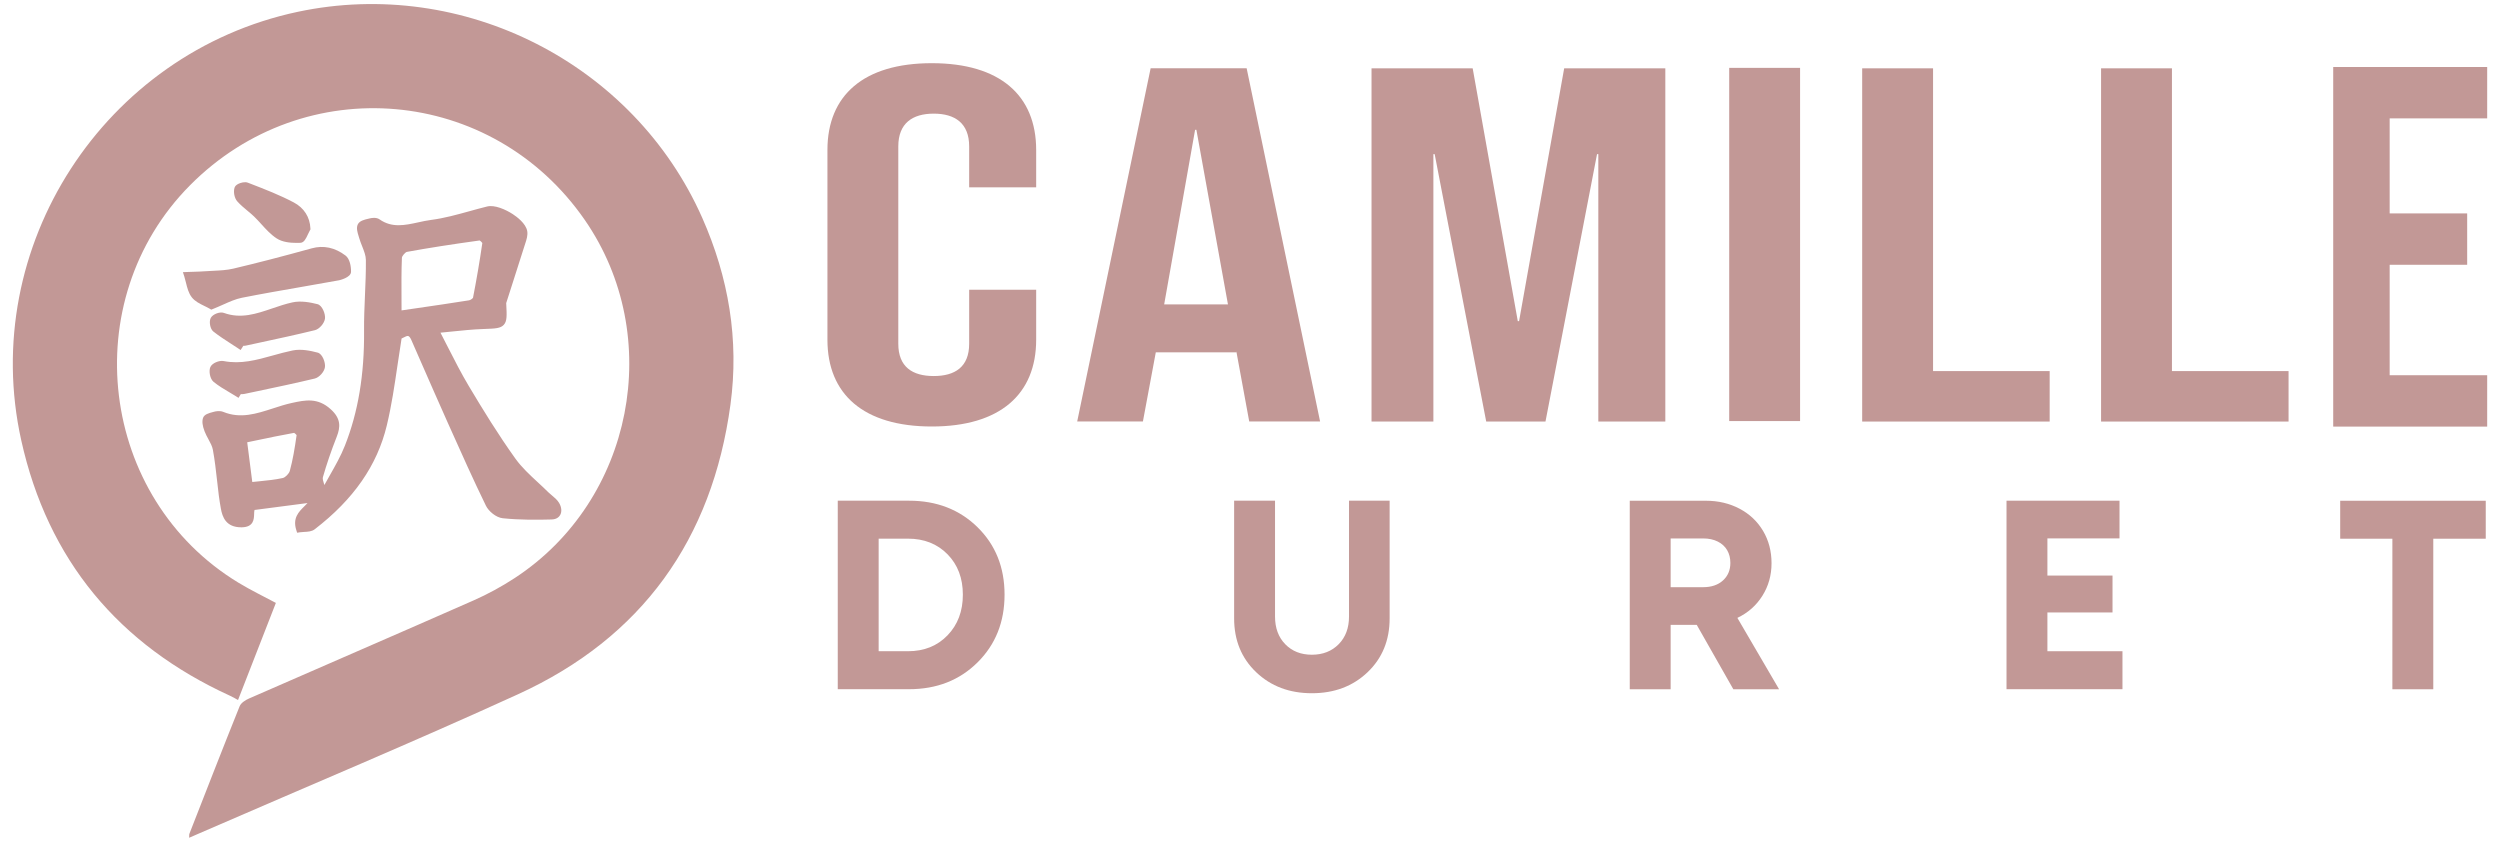 <?xml version="1.0" encoding="UTF-8" standalone="no"?>
<!-- Created with Inkscape (http://www.inkscape.org/) -->

<svg version="1.1" id="svg1" width="570" height="192" viewBox="-1 -1 572 194" xmlns="http://www.w3.org/2000/svg"
   xmlns:svg="http://www.w3.org/2000/svg">
   <defs id="defs1">
      <clipPath clipPathUnits="userSpaceOnUse" id="clipPath2">
         <path d="M 0,436.2 H 726.055 V 0 H 0 Z" transform="translate(-132.799,-127.757)" id="path2" />
      </clipPath>
      <clipPath clipPathUnits="userSpaceOnUse" id="clipPath4">
         <path d="M 0,436.2 H 726.055 V 0 H 0 Z" transform="translate(-145.887,-204.098)" id="path4" />
      </clipPath>
      <clipPath clipPathUnits="userSpaceOnUse" id="clipPath6">
         <path d="M 0,436.2 H 726.055 V 0 H 0 Z" transform="translate(-195.803,-257.273)" id="path6" />
      </clipPath>
      <clipPath clipPathUnits="userSpaceOnUse" id="clipPath8">
         <path d="M 0,436.2 H 726.055 V 0 H 0 Z" transform="translate(-137.661,-243.069)" id="path8" />
      </clipPath>
      <clipPath clipPathUnits="userSpaceOnUse" id="clipPath10">
         <path d="M 0,436.2 H 726.055 V 0 H 0 Z" transform="translate(-133.397,-248.985)" id="path10" />
      </clipPath>
      <clipPath clipPathUnits="userSpaceOnUse" id="clipPath12">
         <path d="M 0,436.2 H 726.055 V 0 H 0 Z" transform="translate(-143.284,-224.142)" id="path12" />
      </clipPath>
      <clipPath clipPathUnits="userSpaceOnUse" id="clipPath14">
         <path d="M 0,436.2 H 726.055 V 0 H 0 Z" transform="translate(-160.262,-231.547)" id="path14" />
      </clipPath>
      <clipPath clipPathUnits="userSpaceOnUse" id="clipPath16">
         <path d="M 0,436.2 H 726.055 V 0 H 0 Z" transform="translate(-143.755,-234.521)" id="path16" />
      </clipPath>
      <clipPath clipPathUnits="userSpaceOnUse" id="clipPath18">
         <path d="M 0,436.2 H 726.055 V 0 H 0 Z" transform="translate(-139.761,-240.177)" id="path18" />
      </clipPath>
      <clipPath clipPathUnits="userSpaceOnUse" id="clipPath20">
         <path d="M 0,436.2 H 726.055 V 0 H 0 Z" transform="translate(-158.379,-259.834)" id="path20" />
      </clipPath>
      <clipPath clipPathUnits="userSpaceOnUse" id="clipPath22">
         <path d="M 0,436.2 H 726.055 V 0 H 0 Z" transform="translate(-144.023,-268.156)" id="path22" />
      </clipPath>
      <clipPath clipPathUnits="userSpaceOnUse" id="clipPath24">
         <path d="M 0,436.2 H 726.055 V 0 H 0 Z" transform="translate(-271.321,-235.736)" id="path24" />
      </clipPath>
      <clipPath clipPathUnits="userSpaceOnUse" id="clipPath26">
         <path d="M 0,436.2 H 726.055 V 0 H 0 Z" transform="translate(-358.244,-243.39)" id="path26" />
      </clipPath>
      <clipPath clipPathUnits="userSpaceOnUse" id="clipPath28">
         <path d="M 0,436.2 H 726.055 V 0 H 0 Z" transform="translate(-389.401,-294.571)" id="path28" />
      </clipPath>
      <clipPath clipPathUnits="userSpaceOnUse" id="clipPath30">
         <path d="M 0,436.2 H 726.055 V 0 H 0 Z" id="path30" />
      </clipPath>
      <clipPath clipPathUnits="userSpaceOnUse" id="clipPath32">
         <path d="M 0,436.2 H 726.055 V 0 H 0 Z" transform="translate(-495.884,-294.571)" id="path32" />
      </clipPath>
      <clipPath clipPathUnits="userSpaceOnUse" id="clipPath34">
         <path d="M 0,436.2 H 726.055 V 0 H 0 Z" transform="translate(-547.728,-294.571)" id="path34" />
      </clipPath>
      <clipPath clipPathUnits="userSpaceOnUse" id="clipPath36">
         <path d="M 0,436.2 H 726.055 V 0 H 0 Z" transform="translate(-288.802,-168.199)" id="path36" />
      </clipPath>
      <clipPath clipPathUnits="userSpaceOnUse" id="clipPath38">
         <path d="M 0,436.2 H 726.055 V 0 H 0 Z" transform="translate(-388.543,-163.646)" id="path38" />
      </clipPath>
      <clipPath clipPathUnits="userSpaceOnUse" id="clipPath40">
         <path d="M 0,436.2 H 726.055 V 0 H 0 Z" transform="translate(-454.316,-192.651)" id="path40" />
      </clipPath>
      <clipPath clipPathUnits="userSpaceOnUse" id="clipPath42">
         <path d="M 0,436.2 H 726.055 V 0 H 0 Z" transform="translate(-536.081,-168.199)" id="path42" />
      </clipPath>
      <clipPath clipPathUnits="userSpaceOnUse" id="clipPath44">
         <path d="M 0,436.2 H 726.055 V 0 H 0 Z" transform="translate(-631.211,-200.822)" id="path44" />
      </clipPath>
      <clipPath clipPathUnits="userSpaceOnUse" id="clipPath46">
         <path d="M 0,436.2 H 726.055 V 0 H 0 Z" transform="translate(-598.107,-294.857)" id="path46" />
      </clipPath>
   </defs>
   <g id="layer-MC0">
      <path id="path1"
         d="m 0,0 c 1.072,0.467 1.966,0.854 2.859,1.243 22.847,9.927 45.843,19.527 68.501,29.866 26.876,12.263 42.091,33.551 46.066,62.765 1.909,14.036 -0.411,27.599 -6.125,40.484 -14.846,33.475 -51.876,52.246 -87.717,44.648 -42.011,-8.907 -69.328,-50.894 -60.01,-92.857 5.756,-25.922 21.135,-44.35 45.32,-55.385 0.633,-0.289 1.233,-0.656 1.708,-0.91 2.799,7.175 5.485,14.059 8.21,21.046 -2.456,1.318 -5.368,2.713 -8.116,4.378 -30.226,18.316 -35.42,61.058 -10.498,86.141 24.859,25.018 65.565,21.442 85.623,-7.521 C 103.299,108.664 96.355,73.079 70.61,56.277 67.779,54.43 64.766,52.788 61.672,51.425 45.461,44.282 29.192,37.27 12.962,30.17 12.186,29.829 11.243,29.222 10.955,28.506 7.261,19.323 3.67,10.099 0.062,0.882 -0.009,0.702 0.029,0.479 0,0"
         style="fill:#c29896;fill-opacity:1;fill-rule:nonzero;stroke:none"
         transform="matrix(1.062,0,0,-1.063,40.605,192)" clip-path="url(#clipPath2)" />
      <path id="path3"
         d="m 0,0 c 2.58,0.303 5.037,0.432 7.409,0.955 0.825,0.182 1.847,1.226 2.076,2.073 0.71,2.612 1.136,5.311 1.514,7.998 0.048,0.342 -0.922,1.239 -1.298,1.171 C 6.024,11.547 2.373,10.747 -1.274,9.991 -0.837,6.565 -0.449,3.521 0,0 m 32.285,37.149 c 5.382,0.789 10.442,1.501 15.486,2.309 0.547,0.087 1.366,0.645 1.456,1.105 0.786,4.003 1.475,8.029 2.055,12.069 0.053,0.369 -0.911,1.314 -1.304,1.26 -5.325,-0.731 -10.642,-1.53 -15.928,-2.495 -0.682,-0.124 -1.656,-1.251 -1.687,-1.95 -0.163,-3.9 -0.078,-7.811 -0.078,-12.298 m 0.086,-4.683 C 31.279,25.859 30.596,19.441 29.101,13.225 26.865,3.926 21.149,-3.155 13.738,-8.854 c -0.684,-0.527 -1.89,-0.356 -2.864,-0.511 -1.052,3.33 2.073,4.046 3.305,6.551 -4.749,-0.62 -9.172,-1.197 -13.554,-1.768 -0.835,-1.254 0.604,-3.645 -2.25,-3.699 -2.579,-0.049 -3.466,1.324 -3.844,3.505 -0.158,0.917 -0.314,1.836 -0.431,2.758 -0.419,3.32 -0.686,6.667 -1.294,9.951 -0.265,1.431 -1.289,2.703 -1.83,4.101 -0.293,0.757 -0.565,1.726 -0.33,2.417 0.158,0.464 1.203,0.685 1.888,0.872 0.481,0.132 1.087,0.18 1.531,-0.002 5.461,-2.235 10.336,0.832 15.367,1.912 2.928,0.629 5.234,1.05 7.728,-1.203 1.829,-1.653 1.928,-3.073 1.116,-5.137 -1.141,-2.903 -2.172,-5.861 -3.03,-8.86 -0.233,-0.814 0.326,-1.862 0.523,-2.803 0.24,-0.075 0.48,-0.151 0.719,-0.227 1.655,3.115 3.612,6.106 4.904,9.369 3.195,8.063 4.302,16.531 4.223,25.215 -0.047,5.112 0.445,10.229 0.396,15.342 -0.017,1.665 -1.012,3.31 -1.49,4.984 -0.228,0.794 -0.631,1.808 -0.334,2.404 0.266,0.538 1.362,0.718 2.127,0.908 0.475,0.118 1.147,0.152 1.508,-0.102 3.86,-2.717 7.887,-0.738 11.738,-0.241 4.123,0.531 8.138,1.924 12.205,2.923 2.249,0.552 7.394,-2.484 7.794,-4.744 0.149,-0.848 -0.248,-1.832 -0.525,-2.713 -1.316,-4.192 -2.68,-8.369 -4.017,-12.555 -0.051,-0.158 -0.025,-0.348 -0.016,-0.521 0.233,-4.523 0.229,-4.415 -4.283,-4.578 -3.363,-0.121 -6.714,-0.566 -10.416,-0.899 2.343,-4.448 4.303,-8.597 6.641,-12.513 3.225,-5.401 6.536,-10.772 10.199,-15.869 1.985,-2.763 4.77,-4.934 7.207,-7.359 0.729,-0.727 1.689,-1.292 2.205,-2.143 0.642,-1.059 0.599,-2.449 -0.989,-2.492 -3.504,-0.097 -7.035,-0.098 -10.515,0.261 -1.114,0.114 -2.558,1.252 -3.074,2.311 -2.913,5.972 -5.619,12.049 -8.337,18.116 -2.647,5.909 -5.229,11.846 -7.833,17.774 -1.092,2.485 -2.576,0.684 -3.435,0.585"
         style="fill:#c29896;fill-opacity:1;fill-rule:nonzero;stroke:none"
         transform="matrix(1.062,0,0,-1.063,54.498,110.878)" clip-path="url(#clipPath4)" />
      <path id="path5"
         d="m 0,0 z m 0.049,-0.022 c -6.153,-0.848 -11.172,-1.634 -15.784,-2.475 -0.35,-0.064 -1.071,-0.901 -1.086,-1.261 -0.12,-2.864 -0.105,-5.774 -0.089,-8.855 0.004,-0.837 0.008,-1.691 0.01,-2.567 l 2.802,0.409 c 4.088,0.594 7.95,1.155 11.838,1.777 0.318,0.051 0.789,0.398 0.863,0.556 0.775,3.972 1.459,7.973 2.02,11.865 -0.109,0.174 -0.402,0.456 -0.574,0.551 m -18.412,-16.851 v 0.847 c 0,1.171 -0.006,2.302 -0.012,3.406 -0.016,3.099 -0.03,6.024 0.092,8.924 0.044,1.046 1.262,2.452 2.285,2.638 4.661,0.851 9.732,1.645 15.959,2.5 C 0.518,1.509 1.07,1.095 1.437,0.726 1.931,0.229 2.15,-0.231 2.091,-0.646 1.522,-4.605 0.829,-8.678 0.029,-12.753 c -0.171,-0.869 -1.314,-1.568 -2.058,-1.686 -3.899,-0.624 -7.766,-1.186 -11.859,-1.782 z m -32.016,-26.889 1.098,-8.605 c 0.497,0.054 0.989,0.102 1.477,0.15 1.793,0.179 3.488,0.347 5.14,0.712 0.55,0.121 1.363,0.947 1.527,1.55 0.651,2.394 1.062,4.837 1.473,7.752 -0.115,0.159 -0.382,0.398 -0.543,0.483 -2.814,-0.5 -5.659,-1.096 -8.413,-1.675 z m -0.172,-10.225 -1.451,11.382 3.081,0.643 c 2.805,0.589 5.703,1.197 8.578,1.705 0.559,0.109 1.125,-0.316 1.505,-0.682 0.484,-0.468 0.701,-0.909 0.646,-1.31 -0.427,-3.04 -0.85,-5.578 -1.532,-8.09 -0.305,-1.122 -1.555,-2.359 -2.625,-2.597 -1.736,-0.381 -3.472,-0.554 -5.31,-0.737 -0.715,-0.071 -1.438,-0.143 -2.172,-0.229 z m 16.072,-1.099 -0.602,-1.226 c -0.487,-0.992 -1.228,-1.723 -1.881,-2.37 -1.024,-1.012 -1.743,-1.722 -1.521,-3.066 0.127,0.009 0.254,0.015 0.379,0.02 0.587,0.03 1.195,0.059 1.48,0.279 8.163,6.276 13.101,13.365 15.097,21.67 1.021,4.247 1.652,8.525 2.319,13.054 0.295,2.001 0.6,4.07 0.941,6.135 l 0.088,0.532 0.549,0.076 c 0.088,0.012 0.336,0.141 0.5,0.226 0.567,0.293 1.338,0.697 2.19,0.399 0.62,-0.219 1.111,-0.756 1.5,-1.643 l 2.056,-4.687 c 1.881,-4.293 3.826,-8.732 5.775,-13.082 l 0.505,-1.127 c 2.504,-5.592 5.094,-11.375 7.822,-16.966 0.426,-0.876 1.66,-1.82 2.491,-1.906 3.679,-0.378 7.332,-0.342 10.42,-0.256 0.224,0.006 0.511,0.051 0.608,0.23 0.112,0.204 0.07,0.664 -0.225,1.151 -0.271,0.448 -0.735,0.83 -1.225,1.236 -0.291,0.24 -0.592,0.489 -0.871,0.766 -0.728,0.725 -1.504,1.444 -2.255,2.137 -1.77,1.637 -3.601,3.328 -5.029,5.315 -3.782,5.263 -7.153,10.762 -10.233,15.921 -1.616,2.706 -3.039,5.496 -4.546,8.449 -0.683,1.338 -1.38,2.703 -2.115,4.098 l -0.511,0.972 1.093,0.098 c 1.158,0.104 2.28,0.219 3.379,0.333 2.44,0.25 4.743,0.485 7.077,0.569 l 0.309,0.011 c 1.697,0.06 2.818,0.1 3.115,0.425 0.311,0.337 0.248,1.542 0.154,3.367 l -0.005,0.086 c -0.013,0.184 -0.031,0.436 0.054,0.7 0.465,1.457 0.934,2.912 1.403,4.366 0.878,2.727 1.756,5.453 2.615,8.187 l 0.13,0.401 C 8.78,0.493 9.018,1.216 8.921,1.759 8.791,2.495 7.812,3.555 6.426,4.458 4.784,5.529 2.931,6.144 2.022,5.919 0.758,5.607 -0.527,5.252 -1.771,4.907 -4.529,4.143 -7.38,3.353 -10.263,2.98 c -0.88,-0.113 -1.761,-0.305 -2.695,-0.507 -2.975,-0.65 -6.348,-1.383 -9.558,0.877 -0.085,0.055 -0.461,0.102 -0.91,-0.01 l -0.34,-0.081 c -0.38,-0.089 -1.172,-0.274 -1.316,-0.455 -0.111,-0.227 0.135,-1.028 0.268,-1.457 0.043,-0.14 0.085,-0.277 0.122,-0.408 0.157,-0.548 0.374,-1.094 0.602,-1.672 0.444,-1.123 0.904,-2.285 0.916,-3.505 0.026,-2.584 -0.088,-5.202 -0.198,-7.736 -0.108,-2.497 -0.22,-5.08 -0.197,-7.608 0.089,-9.671 -1.31,-18.009 -4.275,-25.49 -0.907,-2.291 -2.142,-4.463 -3.337,-6.566 -0.543,-0.955 -1.087,-1.91 -1.6,-2.877 l -0.286,-0.539 -1.709,0.541 -0.087,0.419 c -0.055,0.259 -0.145,0.539 -0.239,0.836 -0.231,0.726 -0.493,1.546 -0.272,2.317 0.82,2.867 1.818,5.787 3.053,8.926 0.766,1.95 0.542,3 -0.926,4.327 -2.172,1.962 -4.107,1.671 -7.083,1.031 -1.325,-0.284 -2.682,-0.725 -3.993,-1.15 -3.724,-1.208 -7.574,-2.455 -11.805,-0.724 -0.229,0.094 -0.657,0.084 -1.061,-0.027 l -0.252,-0.066 c -0.316,-0.084 -0.955,-0.252 -1.154,-0.398 -0.062,-0.251 -0.073,-0.791 0.337,-1.854 0.197,-0.51 0.467,-1.006 0.752,-1.532 0.459,-0.847 0.934,-1.722 1.115,-2.7 0.426,-2.296 0.689,-4.65 0.944,-6.924 0.114,-1.025 0.228,-2.048 0.357,-3.069 0.114,-0.9 0.268,-1.802 0.427,-2.724 0.376,-2.178 1.214,-2.93 3.107,-2.9 1.17,0.023 1.179,0.347 1.211,1.423 0.018,0.629 0.039,1.343 0.446,1.951 l 0.183,0.277 z m -5.072,-8.275 -0.189,0.6 c -0.817,2.585 0.547,3.933 1.749,5.12 0.233,0.232 0.47,0.466 0.695,0.71 l -11.499,-1.5 c -0.066,-0.252 -0.077,-0.576 -0.087,-0.913 -0.03,-1.046 -0.081,-2.795 -2.645,-2.844 -0.049,-10e-4 -0.098,-10e-4 -0.146,-10e-4 -3.294,0 -4.1,2.193 -4.432,4.114 -0.164,0.939 -0.32,1.859 -0.437,2.79 -0.13,1.028 -0.245,2.059 -0.36,3.09 -0.252,2.25 -0.513,4.576 -0.928,6.82 -0.14,0.751 -0.539,1.488 -0.962,2.268 -0.295,0.544 -0.601,1.106 -0.831,1.703 -0.477,1.234 -0.588,2.187 -0.34,2.917 0.266,0.782 1.266,1.046 2.149,1.278 l 0.239,0.063 c 0.348,0.096 1.238,0.282 2.002,-0.03 3.734,-1.528 7.166,-0.416 10.799,0.762 1.346,0.437 2.738,0.889 4.136,1.188 2.845,0.612 5.533,1.19 8.372,-1.376 2.233,-2.017 2.138,-3.837 1.308,-5.948 -1.218,-3.096 -2.201,-5.972 -3.009,-8.794 -0.098,-0.344 0.083,-0.916 0.26,-1.469 0.022,-0.07 0.045,-0.141 0.067,-0.212 0.388,0.708 0.787,1.41 1.187,2.112 1.17,2.058 2.379,4.184 3.249,6.38 2.893,7.303 4.258,15.46 4.171,24.937 -0.023,2.568 0.09,5.17 0.198,7.686 0.109,2.514 0.222,5.112 0.197,7.657 -0.008,0.949 -0.399,1.936 -0.813,2.981 -0.233,0.585 -0.472,1.191 -0.649,1.809 -0.035,0.121 -0.073,0.248 -0.113,0.378 -0.26,0.84 -0.553,1.79 -0.172,2.555 0.384,0.771 1.395,1.007 2.286,1.215 l 0.321,0.076 c 0.312,0.077 1.387,0.292 2.105,-0.214 2.685,-1.888 5.463,-1.286 8.403,-0.645 0.924,0.202 1.877,0.41 2.82,0.531 2.779,0.358 5.58,1.134 8.288,1.884 1.254,0.348 2.55,0.707 3.835,1.023 C 3.284,7.742 5.672,6.697 7.226,5.685 8.071,5.134 10.07,3.672 10.363,2.013 10.523,1.108 10.214,0.167 9.94,-0.663 L 9.816,-1.046 C 8.957,-3.783 8.078,-6.513 7.198,-9.243 c -0.468,-1.453 -0.935,-2.907 -1.4,-4.362 0.001,-0.007 0.008,-0.096 0.012,-0.156 l 0.005,-0.103 c 0.125,-2.432 0.189,-3.649 -0.535,-4.439 -0.712,-0.776 -1.858,-0.816 -4.143,-0.898 l -0.308,-0.011 c -2.285,-0.082 -4.566,-0.316 -6.98,-0.563 -0.758,-0.079 -1.527,-0.157 -2.309,-0.232 0.555,-1.066 1.09,-2.114 1.616,-3.147 1.496,-2.93 2.909,-5.699 4.5,-8.364 3.064,-5.13 6.414,-10.598 10.164,-15.817 1.342,-1.866 3.118,-3.507 4.834,-5.094 0.762,-0.703 1.548,-1.43 2.294,-2.174 0.233,-0.23 0.494,-0.447 0.773,-0.676 0.562,-0.465 1.143,-0.947 1.543,-1.606 0.546,-0.9 0.645,-1.9 0.258,-2.61 -0.194,-0.358 -0.694,-0.961 -1.852,-0.993 -3.137,-0.086 -6.849,-0.123 -10.611,0.264 -1.47,0.152 -3.078,1.529 -3.658,2.72 -2.736,5.612 -5.332,11.406 -7.84,17.01 l -0.506,1.127 c -1.951,4.354 -3.898,8.797 -5.781,13.093 l -2.054,4.685 c -0.208,0.476 -0.439,0.777 -0.648,0.851 -0.248,0.087 -0.662,-0.127 -1.027,-0.317 -0.149,-0.077 -0.294,-0.153 -0.441,-0.216 -0.309,-1.907 -0.591,-3.816 -0.864,-5.667 -0.673,-4.563 -1.307,-8.873 -2.343,-13.184 -2.078,-8.643 -7.19,-15.998 -15.628,-22.487 -0.649,-0.499 -1.489,-0.54 -2.301,-0.58 -0.322,-0.016 -0.625,-0.032 -0.896,-0.074 z"
         style="fill:#c29896;fill-opacity:1;fill-rule:nonzero;stroke:none"
         transform="matrix(1.062,0,0,-1.063,107.486,54.373)" clip-path="url(#clipPath6)" />
      <path id="path7"
         d="m 0,0 c -1.293,0.763 -2.881,1.24 -3.716,2.318 -0.878,1.133 -1.035,2.841 -1.507,4.297 1.339,0.054 2.681,0.072 4.017,0.169 2.035,0.149 4.12,0.114 6.087,0.578 5.709,1.348 11.386,2.845 17.042,4.407 2.545,0.702 4.765,0.015 6.699,-1.443 0.681,-0.513 0.922,-1.942 0.9,-2.942 C 29.513,6.987 28.279,6.408 27.54,6.272 20.504,4.982 13.436,3.866 6.42,2.475 4.328,2.061 2.373,0.938 0,0"
         style="fill:#c29896;fill-opacity:1;fill-rule:nonzero;stroke:none"
         transform="matrix(1.062,0,0,-1.063,45.767,69.467)" clip-path="url(#clipPath8)" />
      <path id="path9"
         d="m 0,0 c 0.043,-0.168 0.083,-0.335 0.124,-0.502 0.25,-1.019 0.486,-1.982 1.002,-2.647 0.475,-0.613 1.319,-1.026 2.215,-1.461 0.322,-0.158 0.653,-0.32 0.976,-0.495 0.641,0.26 1.254,0.535 1.851,0.801 1.482,0.661 2.881,1.285 4.373,1.581 4.305,0.853 8.698,1.616 12.946,2.353 2.73,0.473 5.459,0.947 8.185,1.446 0.491,0.091 1.141,0.399 1.383,0.586 C 33.044,2.624 32.782,3.57 32.444,3.825 30.488,5.302 28.502,5.733 26.382,5.146 19.849,3.343 14.425,1.94 9.313,0.734 7.81,0.379 6.25,0.304 4.742,0.229 4.197,0.203 3.652,0.178 3.11,0.138 2.167,0.068 1.213,0.039 0.289,0.01 0.193,0.007 0.096,0.004 0,0 m 4.2,-6.729 -0.307,0.182 c -0.372,0.22 -0.772,0.414 -1.195,0.62 -1.006,0.491 -2.046,0.999 -2.729,1.881 -0.706,0.911 -0.991,2.072 -1.266,3.195 -0.115,0.467 -0.223,0.908 -0.358,1.326 l -0.298,0.919 0.966,0.038 c 0.41,0.015 0.82,0.028 1.23,0.041 0.908,0.029 1.848,0.058 2.761,0.125 0.554,0.04 1.109,0.067 1.667,0.094 1.508,0.074 2.933,0.143 4.306,0.467 5.093,1.202 10.5,2.6 17.015,4.399 2.554,0.705 5.023,0.18 7.335,-1.564 C 34.247,4.3 34.544,2.651 34.518,1.451 34.489,0.207 31.962,-0.358 31.937,-0.363 29.206,-0.864 26.472,-1.338 23.737,-1.812 19.498,-2.548 15.113,-3.309 10.826,-4.159 9.496,-4.423 8.169,-5.015 6.765,-5.641 6.055,-5.958 5.32,-6.285 4.533,-6.597 Z"
         style="fill:#c29896;fill-opacity:1;fill-rule:nonzero;stroke:none"
         transform="matrix(1.062,0,0,-1.063,41.241,63.181)" clip-path="url(#clipPath10)" />
      <path id="path11"
         d="m 0,0 c -1.584,0.985 -3.262,1.852 -4.7,3.021 -0.506,0.411 -0.768,1.714 -0.507,2.336 0.219,0.523 1.429,1.017 2.08,0.89 C 2.251,5.2 7.075,7.518 12.122,8.546 13.747,8.876 15.592,8.521 17.235,8.084 17.776,7.94 18.362,6.506 18.262,5.754 18.167,5.046 17.29,4.052 16.593,3.885 11.541,2.673 6.447,1.635 1.363,0.558 1.035,0.488 0.68,0.549 0.336,0.549 0.224,0.366 0.112,0.184 0,0"
         style="fill:#c29896;fill-opacity:1;fill-rule:nonzero;stroke:none"
         transform="matrix(1.062,0,0,-1.063,51.736,89.579)" clip-path="url(#clipPath12)" />
      <path id="path13"
         d="m 0,0 z m -20.344,-1.868 c -0.372,0 -1.047,-0.287 -1.176,-0.483 -0.138,-0.335 0.082,-1.285 0.304,-1.466 0.989,-0.804 2.087,-1.453 3.25,-2.14 0.25,-0.147 0.498,-0.294 0.746,-0.443 l 0.17,0.275 h 0.409 c 0.122,0 0.245,-0.006 0.37,-0.014 0.192,-0.007 0.375,-0.02 0.505,0.008 l 2.822,0.595 c 4.071,0.856 8.28,1.742 12.389,2.727 0.393,0.094 1.059,0.844 1.114,1.253 0.06,0.453 -0.312,1.343 -0.539,1.54 -1.409,0.371 -3.206,0.749 -4.73,0.439 -1.375,-0.28 -2.77,-0.668 -4.118,-1.043 -3.619,-1.006 -7.361,-2.049 -11.415,-1.257 -0.03,0.006 -0.065,0.009 -0.101,0.009 m 3.605,-6.548 -0.626,0.39 c -0.444,0.275 -0.894,0.542 -1.345,0.808 -1.158,0.685 -2.356,1.392 -3.43,2.265 -0.81,0.66 -1.078,2.332 -0.72,3.187 0.379,0.901 1.949,1.512 2.896,1.326 3.714,-0.726 7.128,0.225 10.743,1.231 1.373,0.381 2.793,0.775 4.219,1.065 1.842,0.377 3.879,-0.054 5.447,-0.47 1.02,-0.271 1.697,-2.145 1.565,-3.134 -0.135,-1.018 -1.238,-2.248 -2.224,-2.485 -4.129,-0.99 -8.349,-1.877 -12.43,-2.736 l -2.818,-0.594 c -0.276,-0.06 -0.54,-0.054 -0.78,-0.043 z"
         style="fill:#c29896;fill-opacity:1;fill-rule:nonzero;stroke:none"
         transform="matrix(1.062,0,0,-1.063,69.758,81.71)" clip-path="url(#clipPath14)" />
      <path id="path15"
         d="m 0,0 c -1.768,1.172 -3.598,2.262 -5.258,3.573 -0.424,0.335 -0.625,1.566 -0.35,2.036 0.283,0.485 1.405,0.919 1.934,0.729 C 1.852,4.346 6.562,7.493 11.608,8.59 13.226,8.941 15.07,8.619 16.714,8.209 17.263,8.071 17.875,6.657 17.791,5.903 17.713,5.192 16.855,4.164 16.169,3.996 11.199,2.775 6.186,1.736 1.184,0.65 0.937,0.597 0.67,0.644 0.412,0.644 0.274,0.429 0.137,0.215 0,0"
         style="fill:#c29896;fill-opacity:1;fill-rule:nonzero;stroke:none"
         transform="matrix(1.062,0,0,-1.063,52.235,78.55)" clip-path="url(#clipPath16)" />
      <path id="path17"
         d="m 0,0 c -0.274,0 -0.86,-0.238 -0.984,-0.42 -0.088,-0.206 0.029,-0.926 0.189,-1.101 1.168,-0.922 2.477,-1.765 3.742,-2.581 0.278,-0.178 0.554,-0.356 0.83,-0.536 l 0.23,0.357 h 0.399 c 0.096,0 0.192,-0.005 0.289,-0.011 0.127,-0.006 0.258,-0.016 0.327,10e-4 l 3.053,0.658 c 3.915,0.843 7.964,1.714 11.914,2.683 0.374,0.093 1.024,0.868 1.07,1.277 0.051,0.469 -0.365,1.388 -0.594,1.54 C 19.121,2.194 17.306,2.558 15.758,2.219 14.358,1.915 12.941,1.433 11.57,0.967 7.977,-0.254 4.26,-1.517 0.071,-0.008 0.052,-0.003 0.027,0 0,0 m 4.21,-6.678 -0.62,0.412 c -0.476,0.316 -0.956,0.624 -1.436,0.934 -1.294,0.834 -2.633,1.696 -3.872,2.675 -0.696,0.55 -0.987,2.192 -0.528,2.979 C -1.779,1.12 -0.279,1.677 0.569,1.37 4.273,0.032 7.59,1.16 11.1,2.354 c 1.409,0.478 2.866,0.973 4.348,1.295 1.843,0.401 3.874,0.004 5.438,-0.386 1.021,-0.256 1.737,-2.111 1.628,-3.097 -0.114,-1.02 -1.211,-2.301 -2.176,-2.537 -3.97,-0.975 -8.03,-1.848 -11.955,-2.692 L 5.333,-5.722 C 5.144,-5.763 4.96,-5.77 4.795,-5.762 Z"
         style="fill:#c29896;fill-opacity:1;fill-rule:nonzero;stroke:none"
         transform="matrix(1.062,0,0,-1.063,47.995,72.54)" clip-path="url(#clipPath18)" />
      <path id="path19"
         d="m 0,0 c -0.491,-0.828 -0.955,-2.336 -1.477,-2.356 -1.583,-0.064 -3.46,0.017 -4.718,0.838 -1.828,1.195 -3.184,3.119 -4.8,4.668 -1.166,1.118 -2.531,2.036 -3.597,3.236 -0.455,0.512 -0.648,1.609 -0.433,2.26 0.132,0.401 1.399,0.818 1.925,0.614 C -9.756,7.965 -6.381,6.687 -3.217,5.014 -1.536,4.125 -0.111,2.54 0,0"
         style="fill:#c29896;fill-opacity:1;fill-rule:nonzero;stroke:none"
         transform="matrix(1.062,0,0,-1.063,67.759,51.653)" clip-path="url(#clipPath20)" />
      <path id="path21"
         d="m 0,0 c -0.09,-0.437 0.06,-1.167 0.312,-1.451 0.594,-0.669 1.29,-1.247 2.026,-1.86 0.51,-0.422 1.035,-0.859 1.528,-1.332 0.578,-0.554 1.123,-1.154 1.65,-1.734 0.992,-1.09 1.927,-2.12 3.045,-2.85 0.843,-0.551 2.201,-0.794 4.137,-0.726 0.154,0.197 0.39,0.708 0.537,1.025 0.121,0.263 0.245,0.532 0.376,0.777 -0.177,2.324 -1.618,3.563 -2.815,4.196 C 7.854,-2.398 4.66,-1.164 1.572,0.03 L 0.992,0.255 C 0.805,0.302 0.224,0.15 0,0 m 12.068,-11.428 c -1.387,0 -3.069,0.165 -4.308,0.975 -1.275,0.833 -2.318,1.981 -3.327,3.092 -0.51,0.561 -1.038,1.142 -1.579,1.661 -0.457,0.436 -0.962,0.857 -1.452,1.263 -0.746,0.621 -1.517,1.261 -2.185,2.014 -0.619,0.697 -0.885,2.061 -0.582,2.978 0.111,0.334 0.403,0.615 0.87,0.836 0.436,0.207 1.35,0.488 2.016,0.229 L 2.1,1.396 c 3.128,-1.209 6.363,-2.46 9.38,-4.057 2.218,-1.174 3.499,-3.173 3.606,-5.629 l 0.01,-0.218 -0.111,-0.187 c -0.134,-0.228 -0.281,-0.543 -0.422,-0.847 -0.437,-0.944 -0.85,-1.836 -1.655,-1.869 -0.262,-0.01 -0.545,-0.017 -0.84,-0.017"
         style="fill:#c29896;fill-opacity:1;fill-rule:nonzero;stroke:none"
         transform="matrix(1.062,0,0,-1.063,52.52,42.809)" clip-path="url(#clipPath22)" />
      <path id="path23"
         d="m 0,0 v 41.118 c 0,11.811 7.825,18.81 22.64,18.81 14.816,0 22.641,-6.999 22.641,-18.81 V 33.025 H 30.747 v 8.86 c 0,5.029 -3.075,7.107 -7.686,7.107 -4.614,0 -7.689,-2.078 -7.689,-7.107 V -0.876 c 0,-5.03 3.075,-6.999 7.689,-6.999 4.611,0 7.686,1.969 7.686,6.999 V 10.825 H 45.281 V 0 c 0,-11.812 -7.825,-18.811 -22.641,-18.811 C 7.825,-18.811 0,-11.812 0,0"
         style="fill:#c29896;fill-opacity:1;fill-rule:nonzero;stroke:none"
         transform="matrix(1.062,0,0,-1.063,187.651,77.259)" clip-path="url(#clipPath24)" />
      <path id="path25"
         d="M 0,0 -6.849,37.838 H -7.128 L -13.837,0 Z M -16.771,51.181 H 4.053 L 19.985,-25.371 H 4.613 L 1.817,-10.17 v -0.219 h -17.47 l -2.795,-14.982 h -14.255 z"
         style="fill:#c29896;fill-opacity:1;fill-rule:nonzero;stroke:none"
         transform="matrix(1.062,0,0,-1.063,279.922,69.126)" clip-path="url(#clipPath26)" />
      <path id="path27"
         d="m 0,0 h 21.942 l 9.785,-54.789 h 0.279 L 41.79,0 H 63.732 V -76.552 H 49.197 v 57.96 H 48.918 L 37.735,-76.552 H 24.878 l -11.181,57.96 h -0.279 v -57.96 H 0 Z"
         style="fill:#c29896;fill-opacity:1;fill-rule:nonzero;stroke:none"
         transform="matrix(1.062,0,0,-1.063,312.997,14.74)" clip-path="url(#clipPath28)" />
      <path id="path29" d="m 466.82,294.571 h 15.374 V 218.019 H 466.82 Z"
         style="fill:#c29896;fill-opacity:1;fill-rule:nonzero;stroke:none"
         transform="matrix(1.062,0,0,-1.063,-100.365,327.758)" clip-path="url(#clipPath30)" />
      <path id="path31" d="M 0,0 H 15.375 V -65.615 H 40.671 V -76.552 H 0 Z"
         style="fill:#c29896;fill-opacity:1;fill-rule:nonzero;stroke:none"
         transform="matrix(1.062,0,0,-1.063,426.031,14.74)" clip-path="url(#clipPath32)" />
      <path id="path33" d="M 0,0 H 15.374 V -65.615 H 40.671 V -76.552 H 0 Z"
         style="fill:#c29896;fill-opacity:1;fill-rule:nonzero;stroke:none"
         transform="matrix(1.062,0,0,-1.063,481.066,14.74)" clip-path="url(#clipPath34)" />
      <path id="path35"
         d="m 0,0 c 3.502,0 6.361,1.147 8.578,3.442 2.218,2.295 3.327,5.232 3.327,8.813 0,3.579 -1.109,6.497 -3.327,8.755 C 6.361,23.265 3.502,24.396 0,24.396 H -6.362 V 0 Z m 0.233,32.623 c 5.992,0 10.943,-1.915 14.853,-5.748 3.91,-3.833 5.865,-8.706 5.865,-14.62 0,-5.913 -1.955,-10.808 -5.865,-14.679 C 11.176,-6.296 6.225,-8.23 0.233,-8.23 h -15.465 v 40.853 z"
         style="fill:#c29896;fill-opacity:1;fill-rule:nonzero;stroke:none"
         transform="matrix(1.062,0,0,-1.063,206.207,149.026)" clip-path="url(#clipPath36)" />
      <path id="path37"
         d="m 0,0 c -3.19,-3.035 -7.219,-4.552 -12.081,-4.552 -4.865,0 -8.891,1.517 -12.082,4.552 -3.191,3.033 -4.785,6.925 -4.785,11.672 v 25.504 h 8.872 V 12.079 c 0,-2.49 0.738,-4.493 2.218,-6.01 1.476,-1.516 3.402,-2.276 5.777,-2.276 2.372,0 4.309,0.76 5.807,2.276 1.498,1.517 2.247,3.52 2.247,6.01 V 37.176 H 4.785 V 11.672 C 4.785,6.925 3.188,3.033 0,0"
         style="fill:#c29896;fill-opacity:1;fill-rule:nonzero;stroke:none"
         transform="matrix(1.062,0,0,-1.063,312.086,153.864)" clip-path="url(#clipPath38)" />
      <path id="path39"
         d="m 0,0 v -10.563 h 7.063 c 1.788,0 3.218,0.487 4.288,1.459 1.07,0.972 1.605,2.238 1.605,3.794 0,1.049 -0.233,1.974 -0.699,2.771 -0.468,0.798 -1.15,1.421 -2.043,1.867 C 9.318,-0.225 8.268,0 7.063,0 Z m 13.598,-32.683 -7.936,13.95 H 0 v -13.95 H -8.87 V 8.171 H 7.646 c 2.685,0 5.115,-0.575 7.294,-1.721 2.18,-1.149 3.881,-2.754 5.109,-4.816 1.224,-2.063 1.837,-4.397 1.837,-7.002 0,-2.609 -0.662,-4.962 -1.985,-7.062 -1.323,-2.102 -3.131,-3.698 -5.426,-4.787 l 9.046,-15.466 z"
         style="fill:#c29896;fill-opacity:1;fill-rule:nonzero;stroke:none"
         transform="matrix(1.062,0,0,-1.063,381.906,123.043)" clip-path="url(#clipPath40)" />
      <path id="path41"
         d="M 0,0 H 16.283 V -8.23 H -8.87 V 32.623 H 15.641 V 24.452 H 0 V 16.398 H 14.124 V 8.403 H 0 Z"
         style="fill:#c29896;fill-opacity:1;fill-rule:nonzero;stroke:none"
         transform="matrix(1.062,0,0,-1.063,468.702,149.026)" clip-path="url(#clipPath42)" />
      <path id="path43" d="m 0,0 v -8.228 h -11.381 v -32.626 h -8.872 V -8.228 H -31.574 V 0 Z"
         style="fill:#c29896;fill-opacity:1;fill-rule:nonzero;stroke:none"
         transform="matrix(1.062,0,0,-1.063,569.685,114.36)" clip-path="url(#clipPath44)" />
      <path id="path45"
         d="M 0,0 H 33.4 V -11.134 H 12.247 V -31.73 H 29.059 V -42.862 H 12.247 V -66.799 H 33.4 V -77.932 H 0 Z"
         style="fill:#c29896;fill-opacity:1;fill-rule:nonzero;stroke:none"
         transform="matrix(1.062,0,0,-1.063,534.545,14.436)" clip-path="url(#clipPath46)" />
   </g>
</svg>